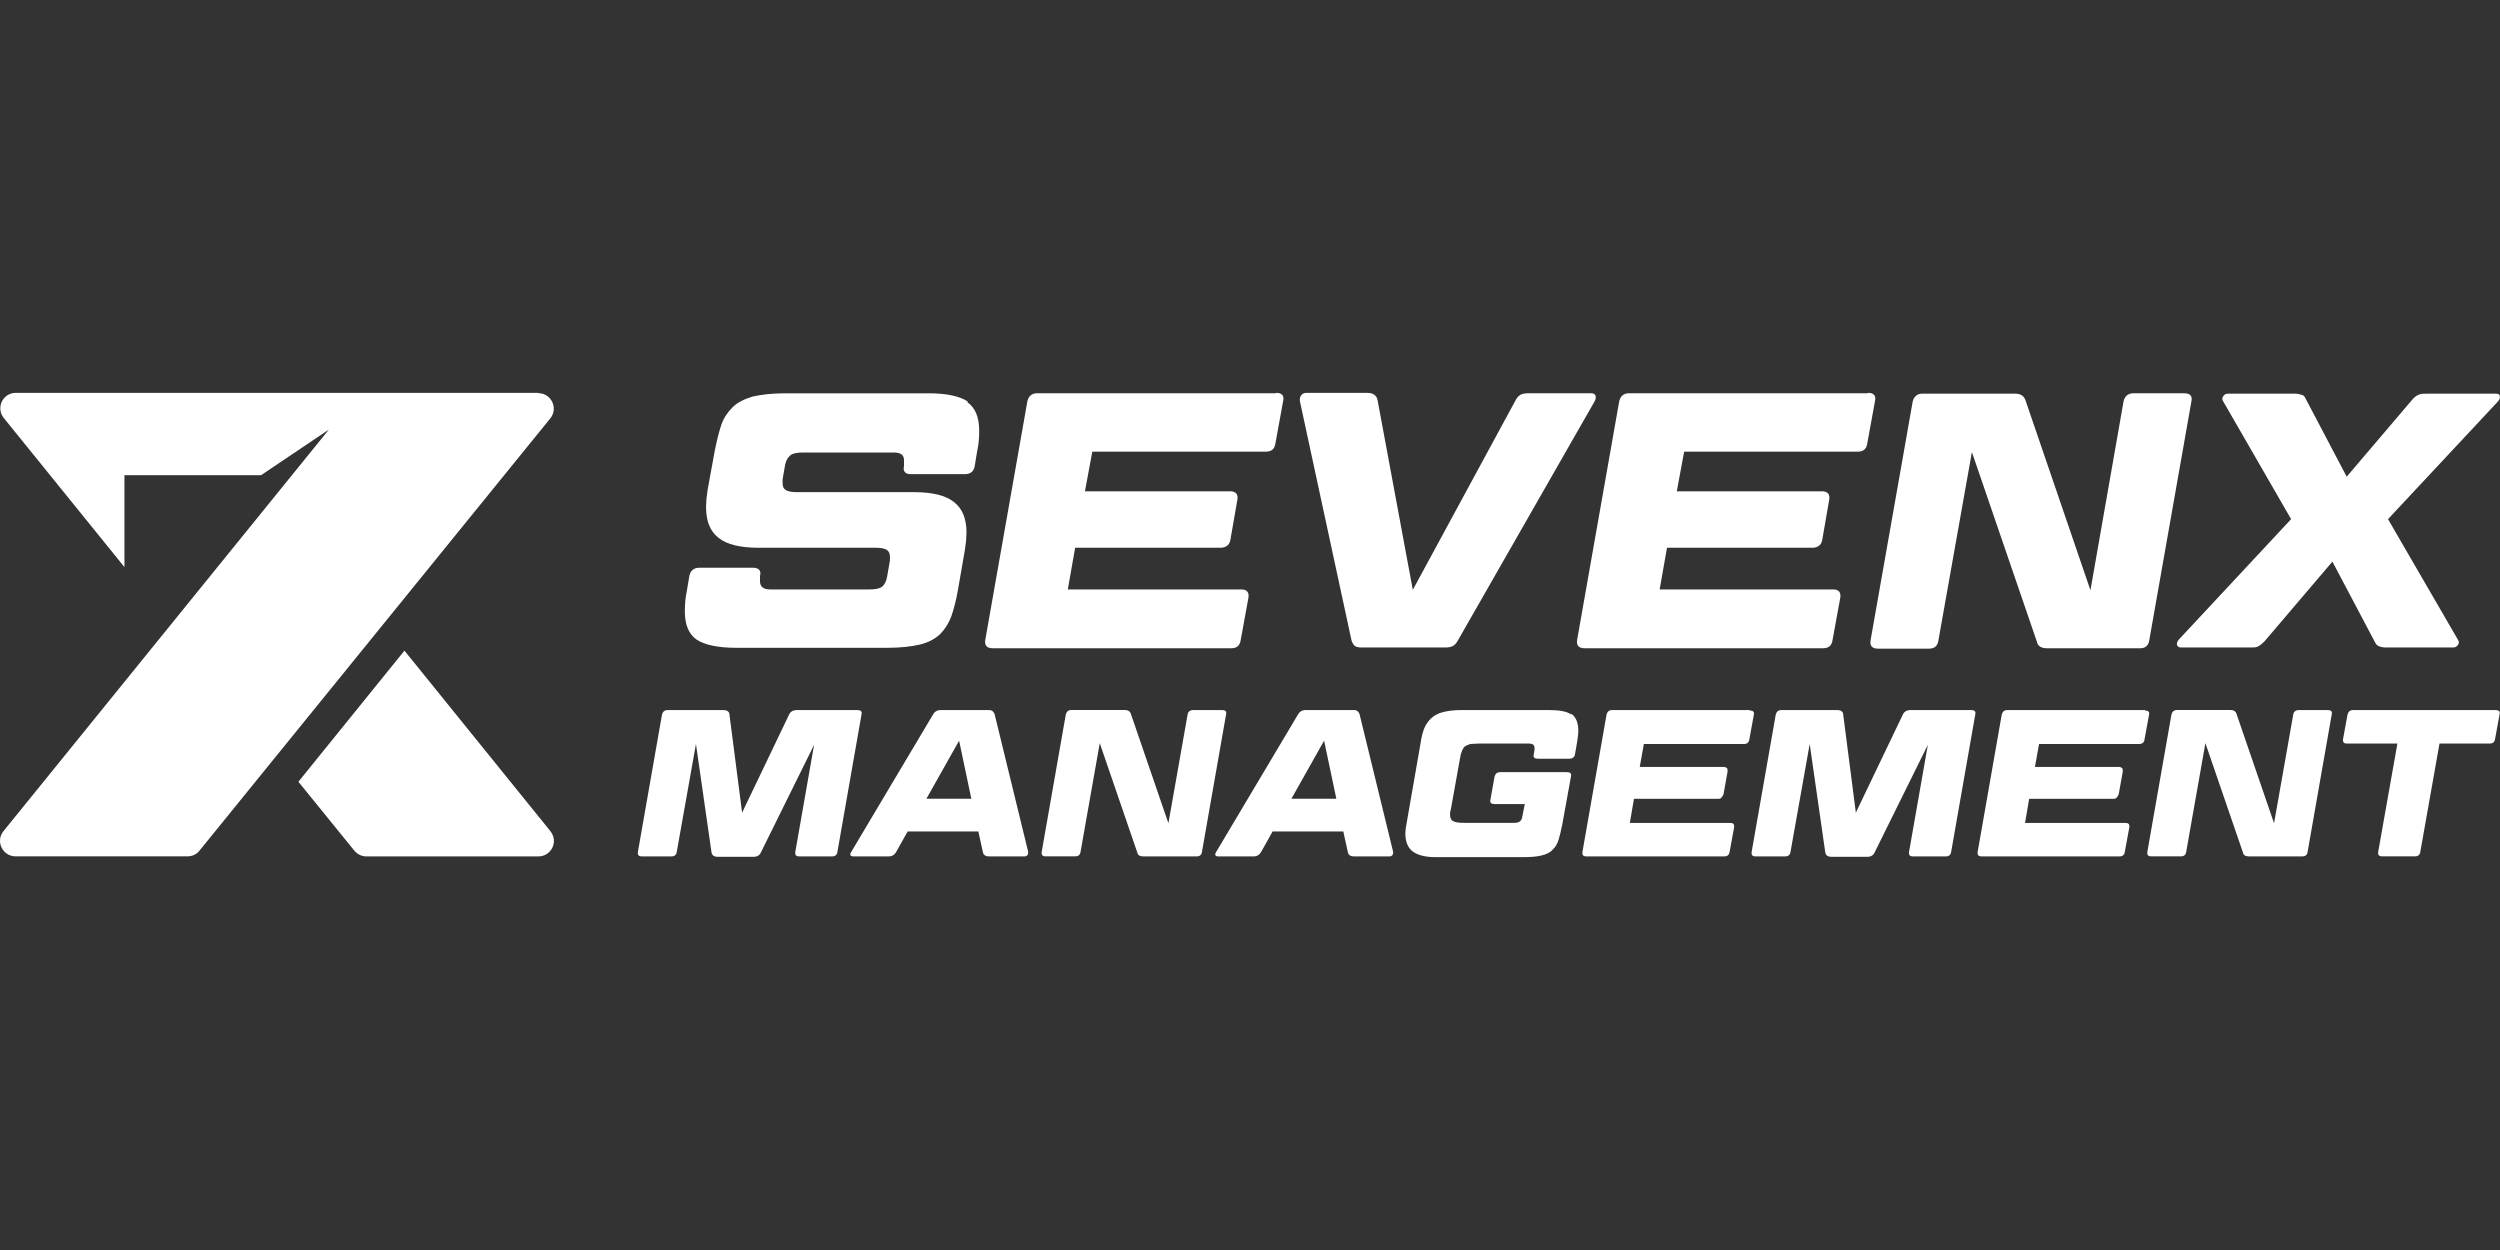 <?xml version="1.0" encoding="UTF-8"?>
<svg id="Capa_1" data-name="Capa 1" xmlns="http://www.w3.org/2000/svg" viewBox="0 0 500 250">
  <rect x="0" y="0" width="500" height="250" fill="#333333" stroke="none"/>
  <defs>
    <style>
      .cls-1 {
        fill: #fff;
      }
    </style>
  </defs>
  <g id="Capa_2-2" data-name="Capa 2-2">
    <g id="Layer_1" data-name="Layer 1">
      <g>
        <g>
          <path class="cls-1" d="M193.54,80.29c-1.63-1.06-4.25-1.63-7.85-1.63h-28.53c-2.7,0-4.9.25-6.62.65-1.63.49-3.02,1.14-4.01,2.13-.98.98-1.8,2.13-2.29,3.6s-.9,3.19-1.31,5.23l-1.39,7.6c-.08.65-.16,1.31-.25,1.88,0,.57-.08,1.06-.08,1.63,0,2.86.82,4.9,2.53,6.21,1.63,1.31,4.33,1.96,7.93,1.96h23.54c.98,0,1.72.16,2.13.41s.65.74.65,1.39v.74l-.57,3.27c-.16.9-.49,1.55-.98,1.96s-1.39.57-2.62.57h-19.78c-1.39,0-2.04-.57-2.04-1.63s0-.57,0-.74v-.33c.16-.57.08-.9-.16-1.23-.25-.25-.65-.41-1.14-.41h-10.87c-1.06,0-1.72.57-1.96,1.63l-.49,2.94c-.33,1.55-.41,2.94-.41,4.17,0,2.7.82,4.58,2.37,5.64,1.63,1.06,4.25,1.63,7.93,1.63h30.16c2.7,0,4.82-.25,6.54-.65s3.02-1.14,4.01-2.04c.98-.98,1.72-2.13,2.29-3.6.49-1.47.98-3.27,1.31-5.23l1.39-8.01c.08-.65.16-1.31.25-1.88,0-.57.08-1.14.08-1.63,0-2.78-.82-4.82-2.53-6.13-1.63-1.31-4.33-1.96-7.93-1.96h-23.54c-.98,0-1.72-.16-2.13-.41s-.65-.74-.65-1.31v-.82l.49-2.86c.16-.9.57-1.55,1.06-1.96s1.39-.57,2.62-.57h18.07c1.39,0,2.04.49,2.04,1.55s0,.49,0,.74v.41c-.25,1.06.25,1.63,1.31,1.63h10.87c1.14,0,1.8-.57,1.96-1.63l.49-2.94c.33-1.47.41-2.86.41-4.09,0-2.78-.82-4.66-2.37-5.72l.08-.16h0Z"/>
          <path class="cls-1" d="M255.17,78.65h-47.74c-1.06,0-1.72.57-1.96,1.63l-8.42,47.74c-.16,1.06.33,1.63,1.47,1.63h47.74c1.14,0,1.72-.57,1.88-1.63l1.55-8.5c.16-1.06-.33-1.63-1.39-1.63h-34.74l1.47-8.34h29.1c.57,0,.98-.16,1.31-.41s.57-.65.65-1.23l1.39-8.01c.08-.57,0-.9-.25-1.23-.25-.25-.65-.41-1.14-.41h-29.1l1.47-7.93h34.74c1.14,0,1.72-.57,1.88-1.63l1.55-8.5c.25-1.06-.25-1.63-1.39-1.63l-.08.08h0Z"/>
          <path class="cls-1" d="M319.1,79.14c-.08-.33-.41-.49-.9-.49h-12.51c-.65,0-1.23.08-1.63.33-.41.25-.74.65-.98,1.14l-20.52,37.85-7.03-37.85c-.16-.98-.82-1.55-2.13-1.55h-12.1c-.49,0-.82.16-1.06.49-.25.33-.33.74-.25,1.23l10.3,47.74c.16.57.41.9.65,1.14.33.25.82.33,1.47.33h16.59c.65,0,1.23-.08,1.63-.33s.74-.65.98-1.14l27.3-47.74c.25-.49.33-.9.16-1.23v.08Z"/>
          <path class="cls-1" d="M373.54,78.65h-47.74c-1.06,0-1.72.57-1.96,1.63l-8.42,47.74c-.16,1.06.33,1.63,1.47,1.63h47.74c1.14,0,1.72-.57,1.88-1.63l1.55-8.5c.16-1.06-.33-1.63-1.39-1.63h-34.74l1.47-8.34h29.1c.57,0,.98-.16,1.31-.41s.57-.65.65-1.23l1.39-8.01c.08-.57,0-.9-.25-1.23-.25-.25-.65-.41-1.14-.41h-29.1l1.47-7.93h34.74c1.14,0,1.72-.57,1.88-1.63l1.55-8.5c.25-1.06-.25-1.63-1.39-1.63l-.08.08h0Z"/>
          <path class="cls-1" d="M436.89,78.65h-10.14c-1.14,0-1.8.57-2.04,1.63l-6.62,37.77-13-38.01c-.33-.9-.98-1.31-2.13-1.31h-18.47c-1.06,0-1.72.57-1.96,1.63l-8.42,47.74c-.16,1.06.33,1.63,1.47,1.63h10.22c1.14,0,1.72-.57,1.88-1.63l6.7-37.68,13,37.93c.16.9.9,1.31,2.13,1.31h18.47c1.14,0,1.72-.57,1.88-1.63l8.42-47.74c.25-1.06-.25-1.63-1.39-1.63h0Z"/>
          <path class="cls-1" d="M500,79.23c-.08-.33-.33-.49-.74-.49h-14.14c-.57,0-1.06,0-1.47.25-.41.16-.82.49-1.23.98l-13.08,15.37-8.09-15.37c-.25-.57-.49-.9-.82-.98s-.74-.25-1.31-.25h-13.57c-.41,0-.65.16-.9.49s-.25.74,0,1.06l13.57,23.54-22.48,24.11c-.33.41-.41.74-.33,1.06s.41.49.74.49h14.14c.57,0,1.06,0,1.39-.25.33-.16.74-.49,1.23-.98l13.57-15.94,8.42,15.94c.25.57.57.9.9.98.33.16.82.25,1.31.25h13.57c.41,0,.65-.16.9-.49s.25-.74,0-1.06l-13.98-24.11,21.99-23.54c.33-.41.49-.74.33-1.06h.08Z"/>
        </g>
        <g>
          <path class="cls-1" d="M171.55,142.01h-12.18c-.74,0-1.31.33-1.55.9l-9.4,19.62-2.53-19.62c0-.57-.49-.9-1.23-.9h-11.12c-.65,0-.98.33-1.14.9l-4.82,27.47c-.08.65.16.9.82.9h5.89c.65,0,.98-.33,1.06-.9l3.84-21.58,3.11,21.66c.08.57.49.9,1.23.9h7.19c.74,0,1.23-.33,1.47-.9l10.63-21.5-3.76,21.42c-.08.65.16.9.82.9h6.54c.65,0,.98-.33,1.06-.9l4.82-27.47c.16-.65-.16-.9-.82-.9h.08,0Z"/>
          <path class="cls-1" d="M197.71,142.01h-9.56c-.74,0-1.23.33-1.55.9l-16.35,27.47c-.16.25-.25.49-.16.65s.25.25.57.25h7.11c.65,0,1.14-.33,1.47-.9l2.29-4.09h14.14l.9,4.09c.08.57.49.9,1.23.9h7.11c.25,0,.41-.08.57-.25s.16-.41.16-.65l-6.7-27.47c-.16-.57-.57-.9-1.14-.9h-.08ZM185.28,159.75l6.54-11.61,2.45,11.61h-8.99Z"/>
          <path class="cls-1" d="M244.46,142.01h-5.8c-.65,0-1.06.33-1.14.9l-3.84,21.74-7.52-21.91c-.16-.49-.57-.74-1.23-.74h-10.63c-.65,0-.98.33-1.14.9l-4.82,27.47c-.08.65.16.9.82.9h5.89c.65,0,.98-.33,1.06-.9l3.84-21.74,7.52,21.91c.08.49.49.74,1.23.74h10.63c.65,0,.98-.33,1.06-.9l4.82-27.47c.16-.65-.16-.9-.82-.9,0,0,.08,0,.08,0Z"/>
          <path class="cls-1" d="M270.7,142.01h-9.56c-.74,0-1.23.33-1.55.9l-16.35,27.47c-.16.25-.25.49-.16.65.08.16.25.25.57.25h7.11c.65,0,1.14-.33,1.47-.9l2.29-4.09h14.14l.9,4.09c.08.57.49.9,1.23.9h7.11c.25,0,.41-.08.57-.25s.16-.41.16-.65l-6.7-27.47c-.16-.57-.57-.9-1.14-.9h-.08ZM258.28,159.75l6.54-11.61,2.45,11.61h-8.99Z"/>
          <path class="cls-1" d="M314.27,142.91c-.9-.65-2.45-.9-4.58-.9h-17.33c-1.55,0-2.78.16-3.76.41s-1.72.65-2.37,1.23c-.57.57-1.06,1.23-1.39,2.04-.33.82-.57,1.88-.74,3.02l-2.78,15.94c-.16.82-.25,1.47-.25,2.04,0,1.63.49,2.86,1.47,3.6.98.74,2.53,1.14,4.58,1.14h17.33c1.55,0,2.86-.08,3.84-.33s1.72-.57,2.21-1.14c.57-.49.98-1.23,1.23-2.04s.49-1.88.74-3.11l1.72-9.48c.16-.65-.16-.9-.82-.9h-13.32c-.65,0-.98.33-1.14.9l-.82,4.58c-.16.65.16.9.82.9h6.05l-.49,2.45c-.08.9-.65,1.31-1.55,1.31h-9.97c-1.06,0-1.88-.08-2.29-.33-.41-.16-.65-.65-.65-1.23s0-.65.16-1.14l1.88-10.46c.08-.57.25-.98.41-1.39.16-.33.33-.65.65-.82s.65-.33,1.06-.41c.41,0,.98-.08,1.63-.08h9.97c.82,0,1.14.33,1.14.9v.33l-.16.9c-.16.65.16.9.82.9h6.29c.65,0,1.06-.33,1.14-.9l.41-2.37c.16-.9.25-1.63.25-2.37,0-1.55-.49-2.7-1.39-3.35v.16h0Z"/>
          <path class="cls-1" d="M350,142.01h-27.55c-.65,0-.98.33-1.14.9l-4.82,27.47c-.08.65.16.9.82.9h27.55c.65,0,.98-.33,1.06-.9l.9-4.9c.08-.65-.16-.9-.82-.9h-20.03l.82-4.82h16.76c.33,0,.57,0,.74-.25.16-.16.33-.41.41-.65l.82-4.58c0-.33,0-.57-.16-.65-.16-.16-.33-.25-.65-.25h-16.76l.82-4.58h20.03c.65,0,.98-.33,1.06-.9l.9-4.9c.16-.65-.16-.9-.82-.9,0,0,.08-.08.08-.08Z"/>
          <path class="cls-1" d="M394.3,142.01h-12.18c-.74,0-1.31.33-1.55.9l-9.4,19.62-2.53-19.62c0-.57-.49-.9-1.23-.9h-11.12c-.65,0-.98.33-1.14.9l-4.82,27.47c-.08.65.16.9.82.9h5.89c.65,0,.98-.33,1.06-.9l3.84-21.58,3.11,21.66c.08.57.49.9,1.23.9h7.19c.74,0,1.23-.33,1.47-.9l10.63-21.5-3.76,21.42c-.08.65.16.9.82.9h6.54c.65,0,.98-.33,1.06-.9l4.82-27.47c.16-.65-.16-.9-.82-.9h.08Z"/>
          <path class="cls-1" d="M429.04,142.01h-27.55c-.65,0-.98.33-1.14.9l-4.82,27.47c-.08.65.16.9.82.9h27.55c.65,0,.98-.33,1.06-.9l.9-4.9c.08-.65-.16-.9-.82-.9h-20.03l.82-4.82h16.76c.33,0,.57,0,.74-.25.16-.16.33-.41.41-.65l.82-4.58c0-.33,0-.57-.16-.65-.16-.16-.33-.25-.65-.25h-16.76l.82-4.58h20.03c.65,0,.98-.33,1.06-.9l.9-4.9c.16-.65-.16-.9-.82-.9l.08-.08h0Z"/>
          <path class="cls-1" d="M465.59,142.01h-5.8c-.65,0-1.06.33-1.14.9l-3.84,21.74-7.52-21.91c-.16-.49-.57-.74-1.23-.74h-10.63c-.65,0-.98.33-1.14.9l-4.82,27.47c-.08.65.16.9.82.9h5.89c.65,0,.98-.33,1.06-.9l3.84-21.74,7.52,21.91c.08.49.49.74,1.23.74h10.63c.65,0,.98-.33,1.06-.9l4.82-27.47c.16-.65-.16-.9-.82-.9h.08Z"/>
          <path class="cls-1" d="M499.18,142.01h-28.53c-.65,0-.98.33-1.14.9l-.9,4.9c-.08.65.16.9.82.9h10.05l-3.84,21.66c-.08.65.16.9.82.9h6.54c.65,0,.98-.33,1.06-.9l3.84-21.66h10.05c.65,0,.98-.33,1.06-.9l.9-4.9c.16-.65-.16-.9-.82-.9h.08Z"/>
        </g>
      </g>
      <g>
        <path class="cls-1" d="M110.06,166.21l-29.17-36.08-21.21,26.22,11.17,13.76c.61.74,1.48,1.17,2.4,1.17h34.41c2.65,0,4.07-3.02,2.4-5.06h0Z"/>
        <path class="cls-1" d="M107.6,78.57H3.18c-2.65,0-4.07,3.02-2.4,5.06l24.11,29.79v-18.38h27.32l13.57-9.13L.71,166.21c-1.67,2.04-.19,5.06,2.4,5.06h34.41c.92,0,1.85-.43,2.4-1.17l70.13-86.41c1.67-2.04.19-5.06-2.4-5.06l-.07-.07h0Z"/>
      </g>
    </g>
  </g>
</svg>